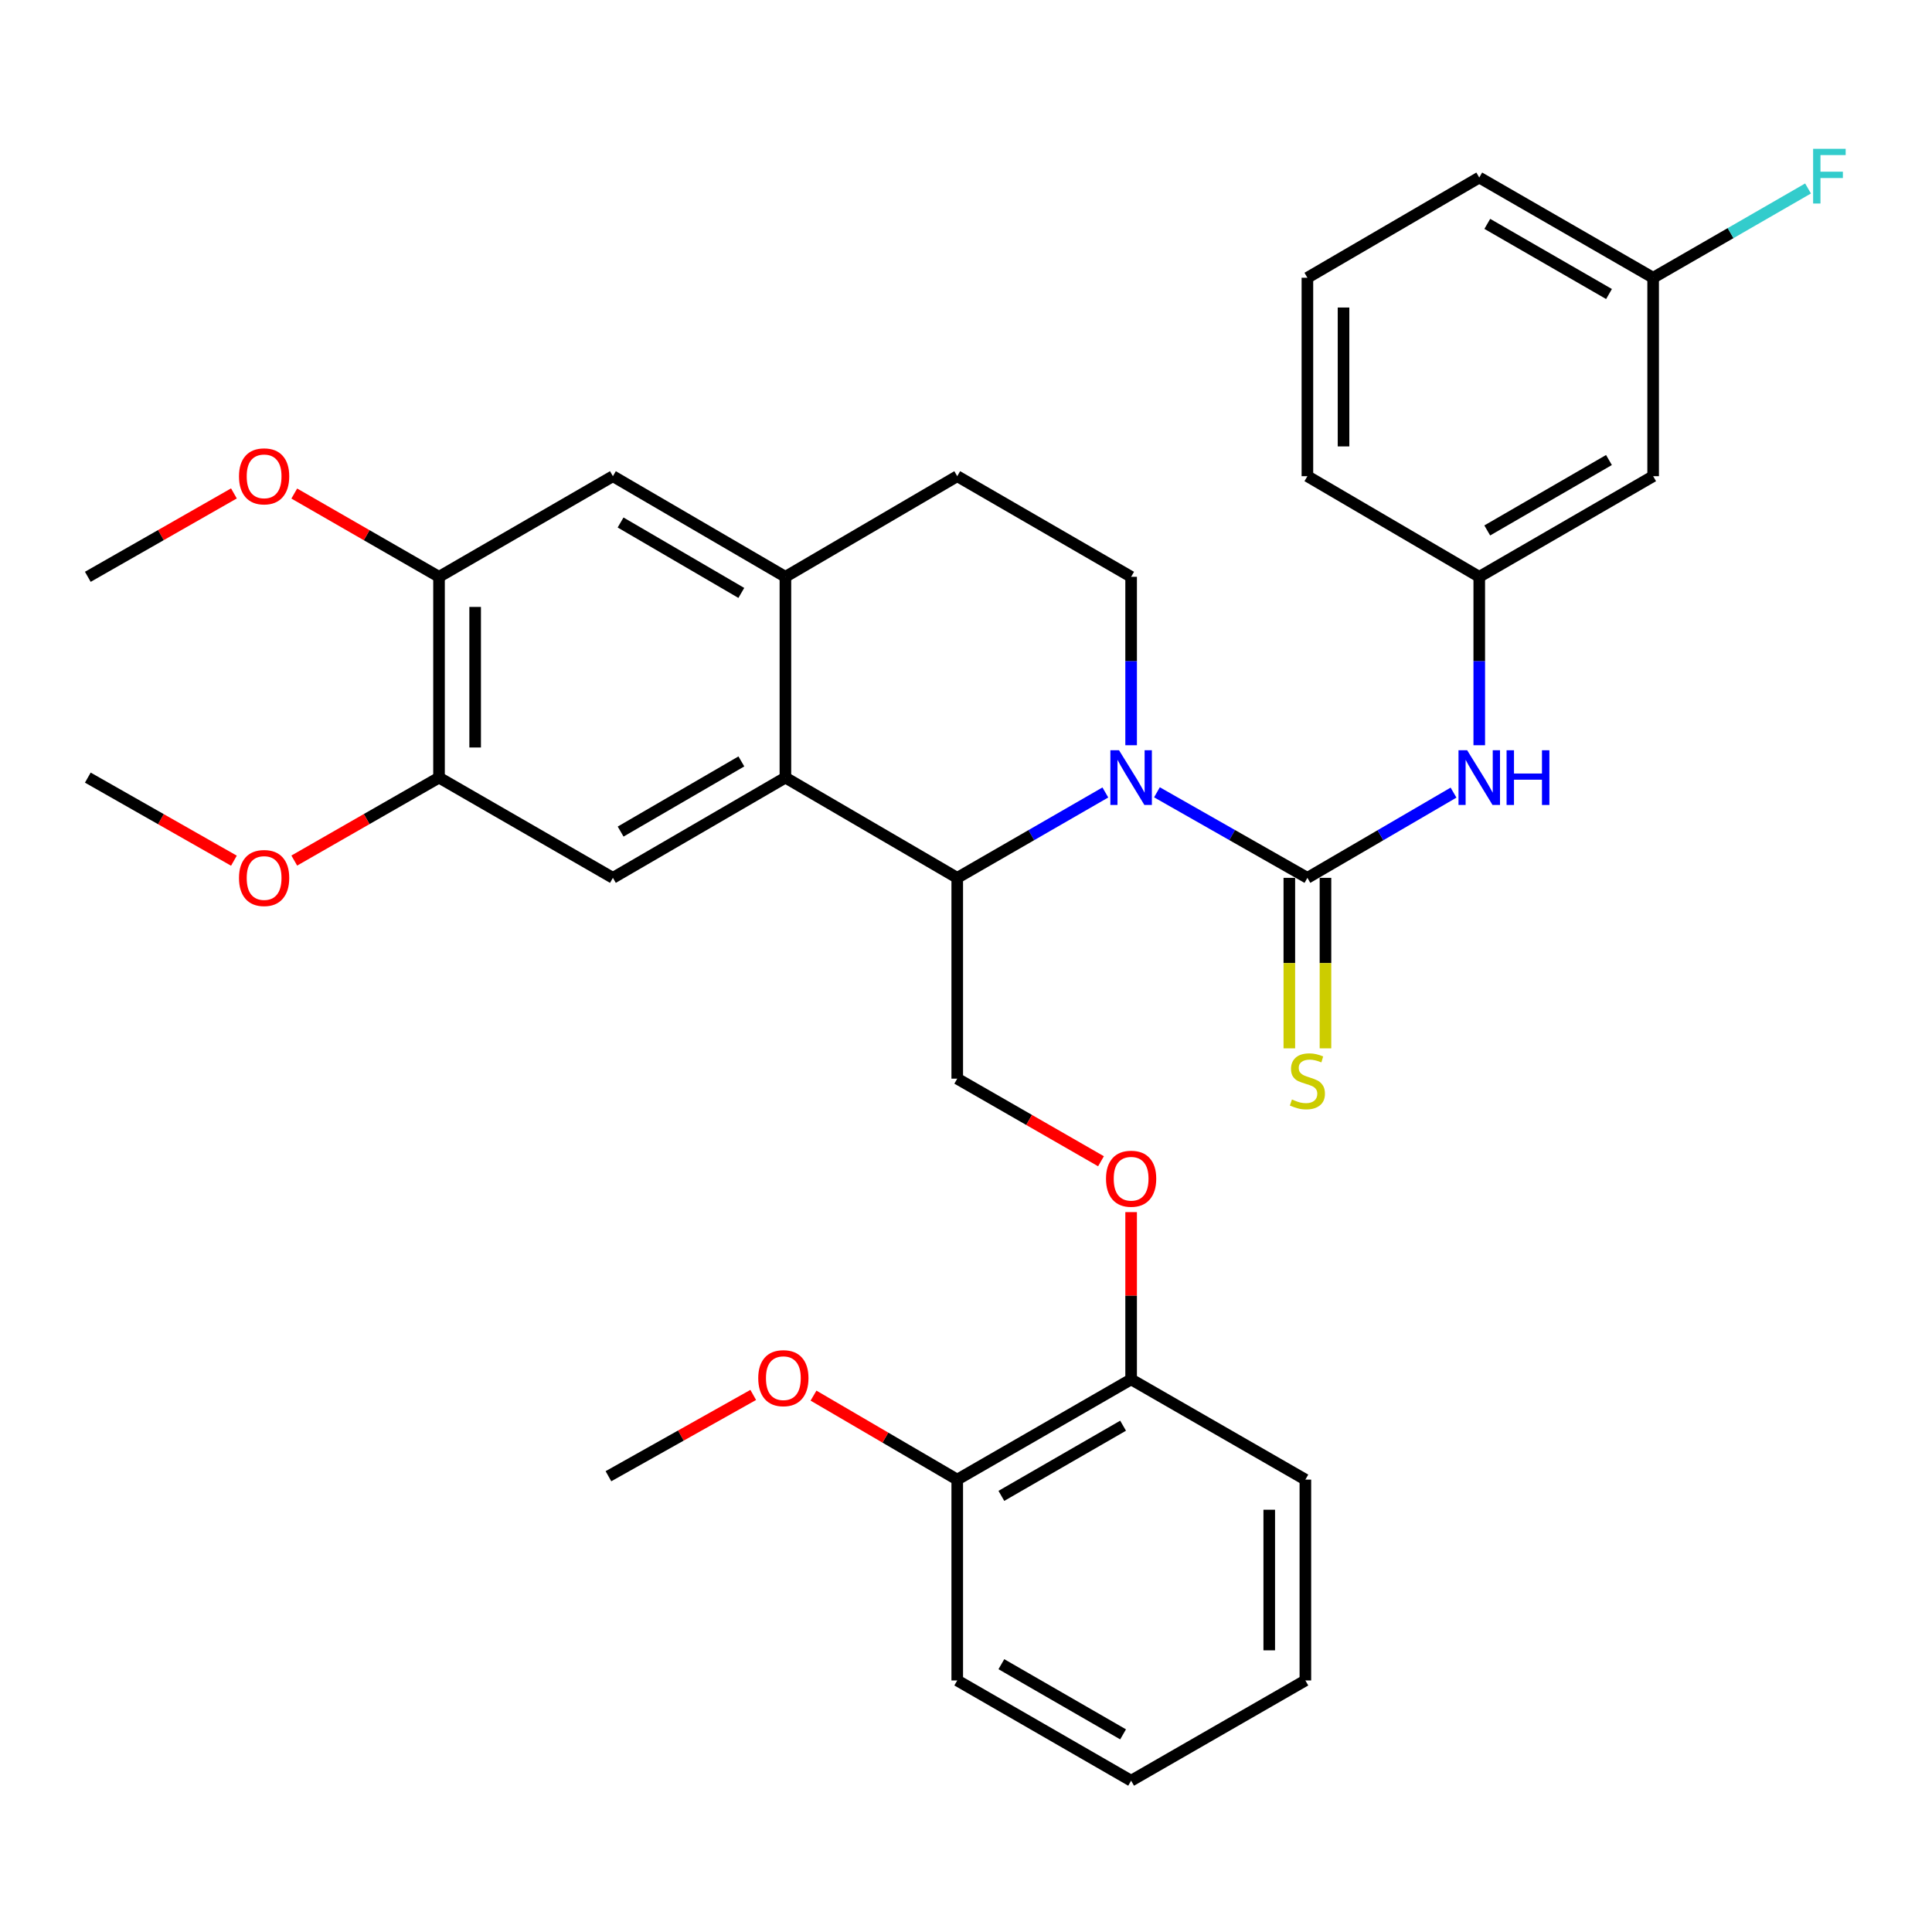 <?xml version='1.0' encoding='iso-8859-1'?>
<svg version='1.1' baseProfile='full'
              xmlns='http://www.w3.org/2000/svg'
                      xmlns:rdkit='http://www.rdkit.org/xml'
                      xmlns:xlink='http://www.w3.org/1999/xlink'
                  xml:space='preserve'
width='1000px' height='1000px' viewBox='0 0 1000 1000'>
<!-- END OF HEADER -->
<rect style='opacity:1.0;fill:#FFFFFF;stroke:none' width='1000' height='1000' x='0' y='0'> </rect>
<path class='bond-0' d='M 598.833,410.091 L 637.77,432.233' style='fill:none;fill-rule:evenodd;stroke:#0000FF;stroke-width:6px;stroke-linecap:butt;stroke-linejoin:miter;stroke-opacity:1' />
<path class='bond-0' d='M 637.77,432.233 L 676.708,454.375' style='fill:none;fill-rule:evenodd;stroke:#000000;stroke-width:6px;stroke-linecap:butt;stroke-linejoin:miter;stroke-opacity:1' />
<path class='bond-1' d='M 572.132,410.18 L 533.799,432.277' style='fill:none;fill-rule:evenodd;stroke:#0000FF;stroke-width:6px;stroke-linecap:butt;stroke-linejoin:miter;stroke-opacity:1' />
<path class='bond-1' d='M 533.799,432.277 L 495.467,454.375' style='fill:none;fill-rule:evenodd;stroke:#000000;stroke-width:6px;stroke-linecap:butt;stroke-linejoin:miter;stroke-opacity:1' />
<path class='bond-6' d='M 585.469,385.733 L 585.469,342.145' style='fill:none;fill-rule:evenodd;stroke:#0000FF;stroke-width:6px;stroke-linecap:butt;stroke-linejoin:miter;stroke-opacity:1' />
<path class='bond-6' d='M 585.469,342.145 L 585.469,298.557' style='fill:none;fill-rule:evenodd;stroke:#000000;stroke-width:6px;stroke-linecap:butt;stroke-linejoin:miter;stroke-opacity:1' />
<path class='bond-5' d='M 676.708,454.375 L 714.527,432.316' style='fill:none;fill-rule:evenodd;stroke:#000000;stroke-width:6px;stroke-linecap:butt;stroke-linejoin:miter;stroke-opacity:1' />
<path class='bond-5' d='M 714.527,432.316 L 752.346,410.257' style='fill:none;fill-rule:evenodd;stroke:#0000FF;stroke-width:6px;stroke-linecap:butt;stroke-linejoin:miter;stroke-opacity:1' />
<path class='bond-11' d='M 667.357,454.375 L 667.357,498.5' style='fill:none;fill-rule:evenodd;stroke:#000000;stroke-width:6px;stroke-linecap:butt;stroke-linejoin:miter;stroke-opacity:1' />
<path class='bond-11' d='M 667.357,498.5 L 667.357,542.624' style='fill:none;fill-rule:evenodd;stroke:#CCCC00;stroke-width:6px;stroke-linecap:butt;stroke-linejoin:miter;stroke-opacity:1' />
<path class='bond-11' d='M 686.058,454.375 L 686.058,498.5' style='fill:none;fill-rule:evenodd;stroke:#000000;stroke-width:6px;stroke-linecap:butt;stroke-linejoin:miter;stroke-opacity:1' />
<path class='bond-11' d='M 686.058,498.5 L 686.058,542.624' style='fill:none;fill-rule:evenodd;stroke:#CCCC00;stroke-width:6px;stroke-linecap:butt;stroke-linejoin:miter;stroke-opacity:1' />
<path class='bond-2' d='M 495.467,454.375 L 406.524,402.491' style='fill:none;fill-rule:evenodd;stroke:#000000;stroke-width:6px;stroke-linecap:butt;stroke-linejoin:miter;stroke-opacity:1' />
<path class='bond-8' d='M 495.467,454.375 L 495.467,558.31' style='fill:none;fill-rule:evenodd;stroke:#000000;stroke-width:6px;stroke-linecap:butt;stroke-linejoin:miter;stroke-opacity:1' />
<path class='bond-4' d='M 406.524,402.491 L 317.238,454.375' style='fill:none;fill-rule:evenodd;stroke:#000000;stroke-width:6px;stroke-linecap:butt;stroke-linejoin:miter;stroke-opacity:1' />
<path class='bond-4' d='M 383.735,394.105 L 321.235,430.424' style='fill:none;fill-rule:evenodd;stroke:#000000;stroke-width:6px;stroke-linecap:butt;stroke-linejoin:miter;stroke-opacity:1' />
<path class='bond-33' d='M 406.524,402.491 L 406.524,298.557' style='fill:none;fill-rule:evenodd;stroke:#000000;stroke-width:6px;stroke-linecap:butt;stroke-linejoin:miter;stroke-opacity:1' />
<path class='bond-3' d='M 406.524,298.557 L 495.467,246.475' style='fill:none;fill-rule:evenodd;stroke:#000000;stroke-width:6px;stroke-linecap:butt;stroke-linejoin:miter;stroke-opacity:1' />
<path class='bond-9' d='M 406.524,298.557 L 317.238,246.475' style='fill:none;fill-rule:evenodd;stroke:#000000;stroke-width:6px;stroke-linecap:butt;stroke-linejoin:miter;stroke-opacity:1' />
<path class='bond-9' d='M 383.708,306.898 L 321.209,270.441' style='fill:none;fill-rule:evenodd;stroke:#000000;stroke-width:6px;stroke-linecap:butt;stroke-linejoin:miter;stroke-opacity:1' />
<path class='bond-7' d='M 317.238,454.375 L 227.236,402.491' style='fill:none;fill-rule:evenodd;stroke:#000000;stroke-width:6px;stroke-linecap:butt;stroke-linejoin:miter;stroke-opacity:1' />
<path class='bond-14' d='M 765.661,385.733 L 765.661,342.145' style='fill:none;fill-rule:evenodd;stroke:#0000FF;stroke-width:6px;stroke-linecap:butt;stroke-linejoin:miter;stroke-opacity:1' />
<path class='bond-14' d='M 765.661,342.145 L 765.661,298.557' style='fill:none;fill-rule:evenodd;stroke:#000000;stroke-width:6px;stroke-linecap:butt;stroke-linejoin:miter;stroke-opacity:1' />
<path class='bond-13' d='M 585.469,298.557 L 495.467,246.475' style='fill:none;fill-rule:evenodd;stroke:#000000;stroke-width:6px;stroke-linecap:butt;stroke-linejoin:miter;stroke-opacity:1' />
<path class='bond-19' d='M 227.236,402.491 L 189.774,423.96' style='fill:none;fill-rule:evenodd;stroke:#000000;stroke-width:6px;stroke-linecap:butt;stroke-linejoin:miter;stroke-opacity:1' />
<path class='bond-19' d='M 189.774,423.96 L 152.312,445.43' style='fill:none;fill-rule:evenodd;stroke:#FF0000;stroke-width:6px;stroke-linecap:butt;stroke-linejoin:miter;stroke-opacity:1' />
<path class='bond-34' d='M 227.236,402.491 L 227.236,298.557' style='fill:none;fill-rule:evenodd;stroke:#000000;stroke-width:6px;stroke-linecap:butt;stroke-linejoin:miter;stroke-opacity:1' />
<path class='bond-34' d='M 245.937,386.901 L 245.937,314.147' style='fill:none;fill-rule:evenodd;stroke:#000000;stroke-width:6px;stroke-linecap:butt;stroke-linejoin:miter;stroke-opacity:1' />
<path class='bond-12' d='M 495.467,558.31 L 532.67,579.688' style='fill:none;fill-rule:evenodd;stroke:#000000;stroke-width:6px;stroke-linecap:butt;stroke-linejoin:miter;stroke-opacity:1' />
<path class='bond-12' d='M 532.67,579.688 L 569.874,601.066' style='fill:none;fill-rule:evenodd;stroke:#FF0000;stroke-width:6px;stroke-linecap:butt;stroke-linejoin:miter;stroke-opacity:1' />
<path class='bond-10' d='M 317.238,246.475 L 227.236,298.557' style='fill:none;fill-rule:evenodd;stroke:#000000;stroke-width:6px;stroke-linecap:butt;stroke-linejoin:miter;stroke-opacity:1' />
<path class='bond-20' d='M 227.236,298.557 L 189.775,277.006' style='fill:none;fill-rule:evenodd;stroke:#000000;stroke-width:6px;stroke-linecap:butt;stroke-linejoin:miter;stroke-opacity:1' />
<path class='bond-20' d='M 189.775,277.006 L 152.315,255.456' style='fill:none;fill-rule:evenodd;stroke:#FF0000;stroke-width:6px;stroke-linecap:butt;stroke-linejoin:miter;stroke-opacity:1' />
<path class='bond-15' d='M 585.469,627.386 L 585.469,670.674' style='fill:none;fill-rule:evenodd;stroke:#FF0000;stroke-width:6px;stroke-linecap:butt;stroke-linejoin:miter;stroke-opacity:1' />
<path class='bond-15' d='M 585.469,670.674 L 585.469,713.962' style='fill:none;fill-rule:evenodd;stroke:#000000;stroke-width:6px;stroke-linecap:butt;stroke-linejoin:miter;stroke-opacity:1' />
<path class='bond-16' d='M 765.661,298.557 L 855.663,246.475' style='fill:none;fill-rule:evenodd;stroke:#000000;stroke-width:6px;stroke-linecap:butt;stroke-linejoin:miter;stroke-opacity:1' />
<path class='bond-16' d='M 769.795,274.558 L 832.796,238.101' style='fill:none;fill-rule:evenodd;stroke:#000000;stroke-width:6px;stroke-linecap:butt;stroke-linejoin:miter;stroke-opacity:1' />
<path class='bond-24' d='M 765.661,298.557 L 676.708,246.475' style='fill:none;fill-rule:evenodd;stroke:#000000;stroke-width:6px;stroke-linecap:butt;stroke-linejoin:miter;stroke-opacity:1' />
<path class='bond-17' d='M 585.469,713.962 L 495.467,765.846' style='fill:none;fill-rule:evenodd;stroke:#000000;stroke-width:6px;stroke-linecap:butt;stroke-linejoin:miter;stroke-opacity:1' />
<path class='bond-17' d='M 581.308,737.946 L 518.307,774.265' style='fill:none;fill-rule:evenodd;stroke:#000000;stroke-width:6px;stroke-linecap:butt;stroke-linejoin:miter;stroke-opacity:1' />
<path class='bond-25' d='M 585.469,713.962 L 675.658,765.846' style='fill:none;fill-rule:evenodd;stroke:#000000;stroke-width:6px;stroke-linecap:butt;stroke-linejoin:miter;stroke-opacity:1' />
<path class='bond-18' d='M 855.663,246.475 L 855.663,143.767' style='fill:none;fill-rule:evenodd;stroke:#000000;stroke-width:6px;stroke-linecap:butt;stroke-linejoin:miter;stroke-opacity:1' />
<path class='bond-22' d='M 495.467,765.846 L 458.268,744.11' style='fill:none;fill-rule:evenodd;stroke:#000000;stroke-width:6px;stroke-linecap:butt;stroke-linejoin:miter;stroke-opacity:1' />
<path class='bond-22' d='M 458.268,744.11 L 421.07,722.374' style='fill:none;fill-rule:evenodd;stroke:#FF0000;stroke-width:6px;stroke-linecap:butt;stroke-linejoin:miter;stroke-opacity:1' />
<path class='bond-26' d='M 495.467,765.846 L 495.467,869.801' style='fill:none;fill-rule:evenodd;stroke:#000000;stroke-width:6px;stroke-linecap:butt;stroke-linejoin:miter;stroke-opacity:1' />
<path class='bond-21' d='M 855.663,143.767 L 895.751,120.662' style='fill:none;fill-rule:evenodd;stroke:#000000;stroke-width:6px;stroke-linecap:butt;stroke-linejoin:miter;stroke-opacity:1' />
<path class='bond-21' d='M 895.751,120.662 L 935.839,97.557' style='fill:none;fill-rule:evenodd;stroke:#33CCCC;stroke-width:6px;stroke-linecap:butt;stroke-linejoin:miter;stroke-opacity:1' />
<path class='bond-35' d='M 855.663,143.767 L 765.661,91.893' style='fill:none;fill-rule:evenodd;stroke:#000000;stroke-width:6px;stroke-linecap:butt;stroke-linejoin:miter;stroke-opacity:1' />
<path class='bond-35' d='M 832.824,152.188 L 769.823,115.876' style='fill:none;fill-rule:evenodd;stroke:#000000;stroke-width:6px;stroke-linecap:butt;stroke-linejoin:miter;stroke-opacity:1' />
<path class='bond-28' d='M 121.079,445.491 L 83.267,423.991' style='fill:none;fill-rule:evenodd;stroke:#FF0000;stroke-width:6px;stroke-linecap:butt;stroke-linejoin:miter;stroke-opacity:1' />
<path class='bond-28' d='M 83.267,423.991 L 45.455,402.491' style='fill:none;fill-rule:evenodd;stroke:#000000;stroke-width:6px;stroke-linecap:butt;stroke-linejoin:miter;stroke-opacity:1' />
<path class='bond-29' d='M 121.077,255.394 L 83.266,276.975' style='fill:none;fill-rule:evenodd;stroke:#FF0000;stroke-width:6px;stroke-linecap:butt;stroke-linejoin:miter;stroke-opacity:1' />
<path class='bond-29' d='M 83.266,276.975 L 45.455,298.557' style='fill:none;fill-rule:evenodd;stroke:#000000;stroke-width:6px;stroke-linecap:butt;stroke-linejoin:miter;stroke-opacity:1' />
<path class='bond-30' d='M 389.868,722.013 L 352.4,743.051' style='fill:none;fill-rule:evenodd;stroke:#FF0000;stroke-width:6px;stroke-linecap:butt;stroke-linejoin:miter;stroke-opacity:1' />
<path class='bond-30' d='M 352.4,743.051 L 314.932,764.09' style='fill:none;fill-rule:evenodd;stroke:#000000;stroke-width:6px;stroke-linecap:butt;stroke-linejoin:miter;stroke-opacity:1' />
<path class='bond-23' d='M 676.708,143.767 L 676.708,246.475' style='fill:none;fill-rule:evenodd;stroke:#000000;stroke-width:6px;stroke-linecap:butt;stroke-linejoin:miter;stroke-opacity:1' />
<path class='bond-23' d='M 695.408,159.173 L 695.408,231.069' style='fill:none;fill-rule:evenodd;stroke:#000000;stroke-width:6px;stroke-linecap:butt;stroke-linejoin:miter;stroke-opacity:1' />
<path class='bond-27' d='M 676.708,143.767 L 765.661,91.893' style='fill:none;fill-rule:evenodd;stroke:#000000;stroke-width:6px;stroke-linecap:butt;stroke-linejoin:miter;stroke-opacity:1' />
<path class='bond-31' d='M 675.658,765.846 L 675.658,869.801' style='fill:none;fill-rule:evenodd;stroke:#000000;stroke-width:6px;stroke-linecap:butt;stroke-linejoin:miter;stroke-opacity:1' />
<path class='bond-31' d='M 656.958,781.439 L 656.958,854.208' style='fill:none;fill-rule:evenodd;stroke:#000000;stroke-width:6px;stroke-linecap:butt;stroke-linejoin:miter;stroke-opacity:1' />
<path class='bond-36' d='M 495.467,869.801 L 585.469,921.685' style='fill:none;fill-rule:evenodd;stroke:#000000;stroke-width:6px;stroke-linecap:butt;stroke-linejoin:miter;stroke-opacity:1' />
<path class='bond-36' d='M 518.307,861.382 L 581.308,897.701' style='fill:none;fill-rule:evenodd;stroke:#000000;stroke-width:6px;stroke-linecap:butt;stroke-linejoin:miter;stroke-opacity:1' />
<path class='bond-32' d='M 675.658,869.801 L 585.469,921.685' style='fill:none;fill-rule:evenodd;stroke:#000000;stroke-width:6px;stroke-linecap:butt;stroke-linejoin:miter;stroke-opacity:1' />
<path  class='atom-0' d='M 579.209 388.331
L 588.489 403.331
Q 589.409 404.811, 590.889 407.491
Q 592.369 410.171, 592.449 410.331
L 592.449 388.331
L 596.209 388.331
L 596.209 416.651
L 592.329 416.651
L 582.369 400.251
Q 581.209 398.331, 579.969 396.131
Q 578.769 393.931, 578.409 393.251
L 578.409 416.651
L 574.729 416.651
L 574.729 388.331
L 579.209 388.331
' fill='#0000FF'/>
<path  class='atom-6' d='M 759.401 388.331
L 768.681 403.331
Q 769.601 404.811, 771.081 407.491
Q 772.561 410.171, 772.641 410.331
L 772.641 388.331
L 776.401 388.331
L 776.401 416.651
L 772.521 416.651
L 762.561 400.251
Q 761.401 398.331, 760.161 396.131
Q 758.961 393.931, 758.601 393.251
L 758.601 416.651
L 754.921 416.651
L 754.921 388.331
L 759.401 388.331
' fill='#0000FF'/>
<path  class='atom-6' d='M 779.801 388.331
L 783.641 388.331
L 783.641 400.371
L 798.121 400.371
L 798.121 388.331
L 801.961 388.331
L 801.961 416.651
L 798.121 416.651
L 798.121 403.571
L 783.641 403.571
L 783.641 416.651
L 779.801 416.651
L 779.801 388.331
' fill='#0000FF'/>
<path  class='atom-12' d='M 668.708 569.089
Q 669.028 569.209, 670.348 569.769
Q 671.668 570.329, 673.108 570.689
Q 674.588 571.009, 676.028 571.009
Q 678.708 571.009, 680.268 569.729
Q 681.828 568.409, 681.828 566.129
Q 681.828 564.569, 681.028 563.609
Q 680.268 562.649, 679.068 562.129
Q 677.868 561.609, 675.868 561.009
Q 673.348 560.249, 671.828 559.529
Q 670.348 558.809, 669.268 557.289
Q 668.228 555.769, 668.228 553.209
Q 668.228 549.649, 670.628 547.449
Q 673.068 545.249, 677.868 545.249
Q 681.148 545.249, 684.868 546.809
L 683.948 549.889
Q 680.548 548.489, 677.988 548.489
Q 675.228 548.489, 673.708 549.649
Q 672.188 550.769, 672.228 552.729
Q 672.228 554.249, 672.988 555.169
Q 673.788 556.089, 674.908 556.609
Q 676.068 557.129, 677.988 557.729
Q 680.548 558.529, 682.068 559.329
Q 683.588 560.129, 684.668 561.769
Q 685.788 563.369, 685.788 566.129
Q 685.788 570.049, 683.148 572.169
Q 680.548 574.249, 676.188 574.249
Q 673.668 574.249, 671.748 573.689
Q 669.868 573.169, 667.628 572.249
L 668.708 569.089
' fill='#CCCC00'/>
<path  class='atom-13' d='M 572.469 610.107
Q 572.469 603.307, 575.829 599.507
Q 579.189 595.707, 585.469 595.707
Q 591.749 595.707, 595.109 599.507
Q 598.469 603.307, 598.469 610.107
Q 598.469 616.987, 595.069 620.907
Q 591.669 624.787, 585.469 624.787
Q 579.229 624.787, 575.829 620.907
Q 572.469 617.027, 572.469 610.107
M 585.469 621.587
Q 589.789 621.587, 592.109 618.707
Q 594.469 615.787, 594.469 610.107
Q 594.469 604.547, 592.109 601.747
Q 589.789 598.907, 585.469 598.907
Q 581.149 598.907, 578.789 601.707
Q 576.469 604.507, 576.469 610.107
Q 576.469 615.827, 578.789 618.707
Q 581.149 621.587, 585.469 621.587
' fill='#FF0000'/>
<path  class='atom-20' d='M 123.704 454.455
Q 123.704 447.655, 127.064 443.855
Q 130.424 440.055, 136.704 440.055
Q 142.984 440.055, 146.344 443.855
Q 149.704 447.655, 149.704 454.455
Q 149.704 461.335, 146.304 465.255
Q 142.904 469.135, 136.704 469.135
Q 130.464 469.135, 127.064 465.255
Q 123.704 461.375, 123.704 454.455
M 136.704 465.935
Q 141.024 465.935, 143.344 463.055
Q 145.704 460.135, 145.704 454.455
Q 145.704 448.895, 143.344 446.095
Q 141.024 443.255, 136.704 443.255
Q 132.384 443.255, 130.024 446.055
Q 127.704 448.855, 127.704 454.455
Q 127.704 460.175, 130.024 463.055
Q 132.384 465.935, 136.704 465.935
' fill='#FF0000'/>
<path  class='atom-21' d='M 123.704 246.555
Q 123.704 239.755, 127.064 235.955
Q 130.424 232.155, 136.704 232.155
Q 142.984 232.155, 146.344 235.955
Q 149.704 239.755, 149.704 246.555
Q 149.704 253.435, 146.304 257.355
Q 142.904 261.235, 136.704 261.235
Q 130.464 261.235, 127.064 257.355
Q 123.704 253.475, 123.704 246.555
M 136.704 258.035
Q 141.024 258.035, 143.344 255.155
Q 145.704 252.235, 145.704 246.555
Q 145.704 240.995, 143.344 238.195
Q 141.024 235.355, 136.704 235.355
Q 132.384 235.355, 130.024 238.155
Q 127.704 240.955, 127.704 246.555
Q 127.704 252.275, 130.024 255.155
Q 132.384 258.035, 136.704 258.035
' fill='#FF0000'/>
<path  class='atom-22' d='M 938.471 77.026
L 955.311 77.026
L 955.311 80.266
L 942.271 80.266
L 942.271 88.867
L 953.871 88.867
L 953.871 92.147
L 942.271 92.147
L 942.271 105.346
L 938.471 105.346
L 938.471 77.026
' fill='#33CCCC'/>
<path  class='atom-23' d='M 392.464 713.335
Q 392.464 706.535, 395.824 702.735
Q 399.184 698.935, 405.464 698.935
Q 411.744 698.935, 415.104 702.735
Q 418.464 706.535, 418.464 713.335
Q 418.464 720.215, 415.064 724.135
Q 411.664 728.015, 405.464 728.015
Q 399.224 728.015, 395.824 724.135
Q 392.464 720.255, 392.464 713.335
M 405.464 724.815
Q 409.784 724.815, 412.104 721.935
Q 414.464 719.015, 414.464 713.335
Q 414.464 707.775, 412.104 704.975
Q 409.784 702.135, 405.464 702.135
Q 401.144 702.135, 398.784 704.935
Q 396.464 707.735, 396.464 713.335
Q 396.464 719.055, 398.784 721.935
Q 401.144 724.815, 405.464 724.815
' fill='#FF0000'/>
</svg>
